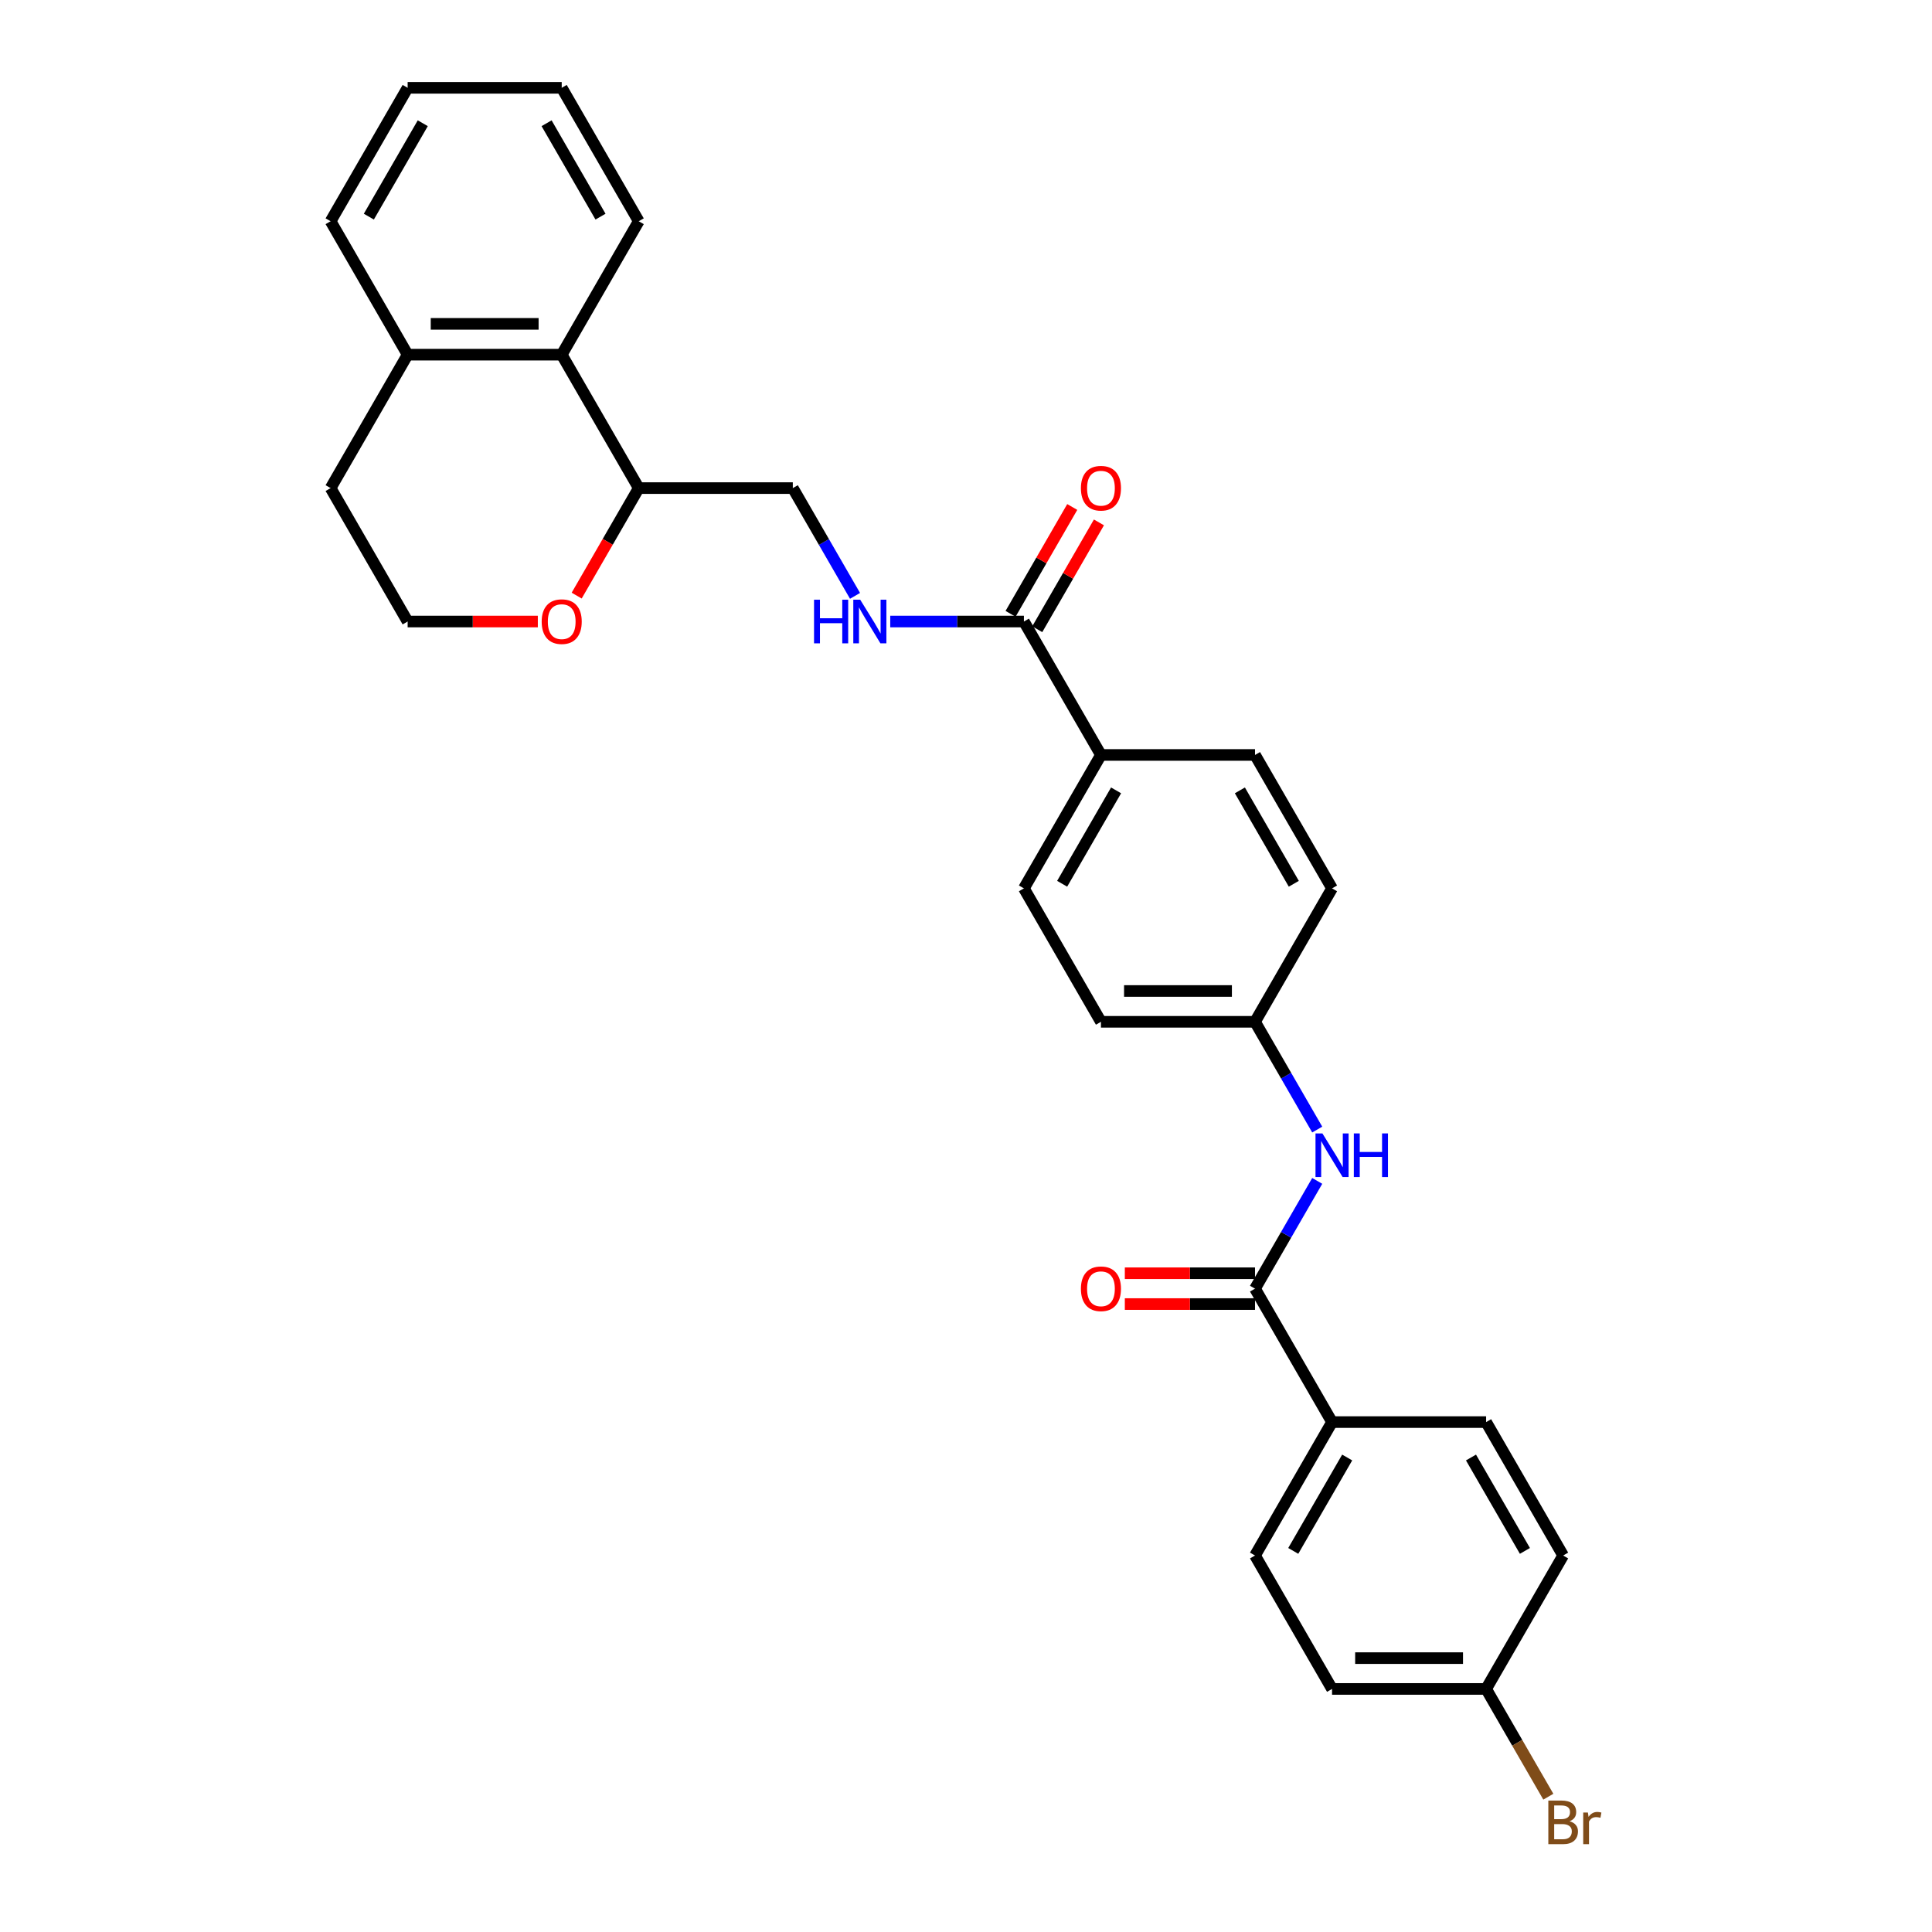 <?xml version='1.0' encoding='iso-8859-1'?>
<svg version='1.1' baseProfile='full'
              xmlns='http://www.w3.org/2000/svg'
                      xmlns:rdkit='http://www.rdkit.org/xml'
                      xmlns:xlink='http://www.w3.org/1999/xlink'
                  xml:space='preserve'
width='1000px' height='1000px' viewBox='0 0 1000 1000'>
<!-- END OF HEADER -->
<rect style='opacity:1.0;fill:#FFFFFF;stroke:none' width='1000' height='1000' x='0' y='0'> </rect>
<path class='bond-1' d='M 649.594,667.008 L 665.695,639.12' style='fill:none;fill-rule:evenodd;stroke:#000000;stroke-width:6px;stroke-linecap:butt;stroke-linejoin:miter;stroke-opacity:1' />
<path class='bond-1' d='M 665.695,639.12 L 681.796,611.232' style='fill:none;fill-rule:evenodd;stroke:#0000FF;stroke-width:6px;stroke-linecap:butt;stroke-linejoin:miter;stroke-opacity:1' />
<path class='bond-4' d='M 649.594,667.008 L 689.467,736.069' style='fill:none;fill-rule:evenodd;stroke:#000000;stroke-width:6px;stroke-linecap:butt;stroke-linejoin:miter;stroke-opacity:1' />
<path class='bond-7' d='M 649.594,659.033 L 615.902,659.033' style='fill:none;fill-rule:evenodd;stroke:#000000;stroke-width:6px;stroke-linecap:butt;stroke-linejoin:miter;stroke-opacity:1' />
<path class='bond-7' d='M 615.902,659.033 L 582.209,659.033' style='fill:none;fill-rule:evenodd;stroke:#FF0000;stroke-width:6px;stroke-linecap:butt;stroke-linejoin:miter;stroke-opacity:1' />
<path class='bond-7' d='M 649.594,674.982 L 615.902,674.982' style='fill:none;fill-rule:evenodd;stroke:#000000;stroke-width:6px;stroke-linecap:butt;stroke-linejoin:miter;stroke-opacity:1' />
<path class='bond-7' d='M 615.902,674.982 L 582.209,674.982' style='fill:none;fill-rule:evenodd;stroke:#FF0000;stroke-width:6px;stroke-linecap:butt;stroke-linejoin:miter;stroke-opacity:1' />
<path class='bond-0' d='M 529.976,321.7 L 569.849,390.762' style='fill:none;fill-rule:evenodd;stroke:#000000;stroke-width:6px;stroke-linecap:butt;stroke-linejoin:miter;stroke-opacity:1' />
<path class='bond-2' d='M 529.976,321.7 L 495.383,321.7' style='fill:none;fill-rule:evenodd;stroke:#000000;stroke-width:6px;stroke-linecap:butt;stroke-linejoin:miter;stroke-opacity:1' />
<path class='bond-2' d='M 495.383,321.7 L 460.789,321.7' style='fill:none;fill-rule:evenodd;stroke:#0000FF;stroke-width:6px;stroke-linecap:butt;stroke-linejoin:miter;stroke-opacity:1' />
<path class='bond-9' d='M 536.882,325.688 L 552.845,298.039' style='fill:none;fill-rule:evenodd;stroke:#000000;stroke-width:6px;stroke-linecap:butt;stroke-linejoin:miter;stroke-opacity:1' />
<path class='bond-9' d='M 552.845,298.039 L 568.808,270.39' style='fill:none;fill-rule:evenodd;stroke:#FF0000;stroke-width:6px;stroke-linecap:butt;stroke-linejoin:miter;stroke-opacity:1' />
<path class='bond-9' d='M 523.07,317.713 L 539.033,290.064' style='fill:none;fill-rule:evenodd;stroke:#000000;stroke-width:6px;stroke-linecap:butt;stroke-linejoin:miter;stroke-opacity:1' />
<path class='bond-9' d='M 539.033,290.064 L 554.996,262.416' style='fill:none;fill-rule:evenodd;stroke:#FF0000;stroke-width:6px;stroke-linecap:butt;stroke-linejoin:miter;stroke-opacity:1' />
<path class='bond-14' d='M 681.796,584.661 L 665.695,556.773' style='fill:none;fill-rule:evenodd;stroke:#0000FF;stroke-width:6px;stroke-linecap:butt;stroke-linejoin:miter;stroke-opacity:1' />
<path class='bond-14' d='M 665.695,556.773 L 649.594,528.885' style='fill:none;fill-rule:evenodd;stroke:#000000;stroke-width:6px;stroke-linecap:butt;stroke-linejoin:miter;stroke-opacity:1' />
<path class='bond-10' d='M 442.561,308.415 L 426.459,280.527' style='fill:none;fill-rule:evenodd;stroke:#0000FF;stroke-width:6px;stroke-linecap:butt;stroke-linejoin:miter;stroke-opacity:1' />
<path class='bond-10' d='M 426.459,280.527 L 410.358,252.639' style='fill:none;fill-rule:evenodd;stroke:#000000;stroke-width:6px;stroke-linecap:butt;stroke-linejoin:miter;stroke-opacity:1' />
<path class='bond-3' d='M 290.74,183.577 L 330.613,252.639' style='fill:none;fill-rule:evenodd;stroke:#000000;stroke-width:6px;stroke-linecap:butt;stroke-linejoin:miter;stroke-opacity:1' />
<path class='bond-11' d='M 290.74,183.577 L 210.995,183.577' style='fill:none;fill-rule:evenodd;stroke:#000000;stroke-width:6px;stroke-linecap:butt;stroke-linejoin:miter;stroke-opacity:1' />
<path class='bond-11' d='M 278.779,167.628 L 222.957,167.628' style='fill:none;fill-rule:evenodd;stroke:#000000;stroke-width:6px;stroke-linecap:butt;stroke-linejoin:miter;stroke-opacity:1' />
<path class='bond-24' d='M 290.74,183.577 L 330.613,114.516' style='fill:none;fill-rule:evenodd;stroke:#000000;stroke-width:6px;stroke-linecap:butt;stroke-linejoin:miter;stroke-opacity:1' />
<path class='bond-12' d='M 689.467,736.069 L 649.594,805.131' style='fill:none;fill-rule:evenodd;stroke:#000000;stroke-width:6px;stroke-linecap:butt;stroke-linejoin:miter;stroke-opacity:1' />
<path class='bond-12' d='M 697.298,754.403 L 669.387,802.746' style='fill:none;fill-rule:evenodd;stroke:#000000;stroke-width:6px;stroke-linecap:butt;stroke-linejoin:miter;stroke-opacity:1' />
<path class='bond-13' d='M 689.467,736.069 L 769.212,736.069' style='fill:none;fill-rule:evenodd;stroke:#000000;stroke-width:6px;stroke-linecap:butt;stroke-linejoin:miter;stroke-opacity:1' />
<path class='bond-5' d='M 569.849,390.762 L 529.976,459.823' style='fill:none;fill-rule:evenodd;stroke:#000000;stroke-width:6px;stroke-linecap:butt;stroke-linejoin:miter;stroke-opacity:1' />
<path class='bond-5' d='M 577.68,409.096 L 549.769,457.439' style='fill:none;fill-rule:evenodd;stroke:#000000;stroke-width:6px;stroke-linecap:butt;stroke-linejoin:miter;stroke-opacity:1' />
<path class='bond-30' d='M 569.849,390.762 L 649.594,390.762' style='fill:none;fill-rule:evenodd;stroke:#000000;stroke-width:6px;stroke-linecap:butt;stroke-linejoin:miter;stroke-opacity:1' />
<path class='bond-6' d='M 330.613,252.639 L 410.358,252.639' style='fill:none;fill-rule:evenodd;stroke:#000000;stroke-width:6px;stroke-linecap:butt;stroke-linejoin:miter;stroke-opacity:1' />
<path class='bond-8' d='M 330.613,252.639 L 314.549,280.463' style='fill:none;fill-rule:evenodd;stroke:#000000;stroke-width:6px;stroke-linecap:butt;stroke-linejoin:miter;stroke-opacity:1' />
<path class='bond-8' d='M 314.549,280.463 L 298.484,308.287' style='fill:none;fill-rule:evenodd;stroke:#FF0000;stroke-width:6px;stroke-linecap:butt;stroke-linejoin:miter;stroke-opacity:1' />
<path class='bond-23' d='M 278.38,321.7 L 244.687,321.7' style='fill:none;fill-rule:evenodd;stroke:#FF0000;stroke-width:6px;stroke-linecap:butt;stroke-linejoin:miter;stroke-opacity:1' />
<path class='bond-23' d='M 244.687,321.7 L 210.995,321.7' style='fill:none;fill-rule:evenodd;stroke:#000000;stroke-width:6px;stroke-linecap:butt;stroke-linejoin:miter;stroke-opacity:1' />
<path class='bond-26' d='M 210.995,183.577 L 171.122,114.516' style='fill:none;fill-rule:evenodd;stroke:#000000;stroke-width:6px;stroke-linecap:butt;stroke-linejoin:miter;stroke-opacity:1' />
<path class='bond-31' d='M 210.995,183.577 L 171.122,252.639' style='fill:none;fill-rule:evenodd;stroke:#000000;stroke-width:6px;stroke-linecap:butt;stroke-linejoin:miter;stroke-opacity:1' />
<path class='bond-21' d='M 649.594,805.131 L 689.467,874.192' style='fill:none;fill-rule:evenodd;stroke:#000000;stroke-width:6px;stroke-linecap:butt;stroke-linejoin:miter;stroke-opacity:1' />
<path class='bond-20' d='M 769.212,736.069 L 809.085,805.131' style='fill:none;fill-rule:evenodd;stroke:#000000;stroke-width:6px;stroke-linecap:butt;stroke-linejoin:miter;stroke-opacity:1' />
<path class='bond-20' d='M 761.381,754.403 L 789.292,802.746' style='fill:none;fill-rule:evenodd;stroke:#000000;stroke-width:6px;stroke-linecap:butt;stroke-linejoin:miter;stroke-opacity:1' />
<path class='bond-18' d='M 649.594,528.885 L 689.467,459.823' style='fill:none;fill-rule:evenodd;stroke:#000000;stroke-width:6px;stroke-linecap:butt;stroke-linejoin:miter;stroke-opacity:1' />
<path class='bond-19' d='M 649.594,528.885 L 569.849,528.885' style='fill:none;fill-rule:evenodd;stroke:#000000;stroke-width:6px;stroke-linecap:butt;stroke-linejoin:miter;stroke-opacity:1' />
<path class='bond-19' d='M 637.632,512.936 L 581.811,512.936' style='fill:none;fill-rule:evenodd;stroke:#000000;stroke-width:6px;stroke-linecap:butt;stroke-linejoin:miter;stroke-opacity:1' />
<path class='bond-15' d='M 649.594,390.762 L 689.467,459.823' style='fill:none;fill-rule:evenodd;stroke:#000000;stroke-width:6px;stroke-linecap:butt;stroke-linejoin:miter;stroke-opacity:1' />
<path class='bond-15' d='M 641.763,409.096 L 669.674,457.439' style='fill:none;fill-rule:evenodd;stroke:#000000;stroke-width:6px;stroke-linecap:butt;stroke-linejoin:miter;stroke-opacity:1' />
<path class='bond-16' d='M 529.976,459.823 L 569.849,528.885' style='fill:none;fill-rule:evenodd;stroke:#000000;stroke-width:6px;stroke-linecap:butt;stroke-linejoin:miter;stroke-opacity:1' />
<path class='bond-17' d='M 769.212,874.192 L 809.085,805.131' style='fill:none;fill-rule:evenodd;stroke:#000000;stroke-width:6px;stroke-linecap:butt;stroke-linejoin:miter;stroke-opacity:1' />
<path class='bond-22' d='M 769.212,874.192 L 785.313,902.08' style='fill:none;fill-rule:evenodd;stroke:#000000;stroke-width:6px;stroke-linecap:butt;stroke-linejoin:miter;stroke-opacity:1' />
<path class='bond-22' d='M 785.313,902.08 L 801.414,929.968' style='fill:none;fill-rule:evenodd;stroke:#7F4C19;stroke-width:6px;stroke-linecap:butt;stroke-linejoin:miter;stroke-opacity:1' />
<path class='bond-29' d='M 769.212,874.192 L 689.467,874.192' style='fill:none;fill-rule:evenodd;stroke:#000000;stroke-width:6px;stroke-linecap:butt;stroke-linejoin:miter;stroke-opacity:1' />
<path class='bond-29' d='M 757.25,858.243 L 701.429,858.243' style='fill:none;fill-rule:evenodd;stroke:#000000;stroke-width:6px;stroke-linecap:butt;stroke-linejoin:miter;stroke-opacity:1' />
<path class='bond-25' d='M 210.995,321.7 L 171.122,252.639' style='fill:none;fill-rule:evenodd;stroke:#000000;stroke-width:6px;stroke-linecap:butt;stroke-linejoin:miter;stroke-opacity:1' />
<path class='bond-27' d='M 330.613,114.516 L 290.74,45.455' style='fill:none;fill-rule:evenodd;stroke:#000000;stroke-width:6px;stroke-linecap:butt;stroke-linejoin:miter;stroke-opacity:1' />
<path class='bond-27' d='M 310.82,112.131 L 282.909,63.788' style='fill:none;fill-rule:evenodd;stroke:#000000;stroke-width:6px;stroke-linecap:butt;stroke-linejoin:miter;stroke-opacity:1' />
<path class='bond-32' d='M 171.122,114.516 L 210.995,45.455' style='fill:none;fill-rule:evenodd;stroke:#000000;stroke-width:6px;stroke-linecap:butt;stroke-linejoin:miter;stroke-opacity:1' />
<path class='bond-32' d='M 190.916,112.131 L 218.826,63.788' style='fill:none;fill-rule:evenodd;stroke:#000000;stroke-width:6px;stroke-linecap:butt;stroke-linejoin:miter;stroke-opacity:1' />
<path class='bond-28' d='M 290.74,45.455 L 210.995,45.455' style='fill:none;fill-rule:evenodd;stroke:#000000;stroke-width:6px;stroke-linecap:butt;stroke-linejoin:miter;stroke-opacity:1' />
<path  class='atom-2' d='M 684.475 586.654
L 691.875 598.616
Q 692.609 599.796, 693.789 601.933
Q 694.969 604.071, 695.033 604.198
L 695.033 586.654
L 698.032 586.654
L 698.032 609.238
L 694.937 609.238
L 686.995 596.16
Q 686.07 594.629, 685.081 592.874
Q 684.124 591.12, 683.837 590.578
L 683.837 609.238
L 680.902 609.238
L 680.902 586.654
L 684.475 586.654
' fill='#0000FF'/>
<path  class='atom-2' d='M 700.743 586.654
L 703.805 586.654
L 703.805 596.256
L 715.352 596.256
L 715.352 586.654
L 718.414 586.654
L 718.414 609.238
L 715.352 609.238
L 715.352 598.807
L 703.805 598.807
L 703.805 609.238
L 700.743 609.238
L 700.743 586.654
' fill='#0000FF'/>
<path  class='atom-3' d='M 421.347 310.408
L 424.409 310.408
L 424.409 320.01
L 435.957 320.01
L 435.957 310.408
L 439.019 310.408
L 439.019 332.992
L 435.957 332.992
L 435.957 322.562
L 424.409 322.562
L 424.409 332.992
L 421.347 332.992
L 421.347 310.408
' fill='#0000FF'/>
<path  class='atom-3' d='M 445.239 310.408
L 452.639 322.37
Q 453.373 323.55, 454.553 325.688
Q 455.733 327.825, 455.797 327.952
L 455.797 310.408
L 458.796 310.408
L 458.796 332.992
L 455.701 332.992
L 447.759 319.914
Q 446.834 318.383, 445.845 316.629
Q 444.888 314.874, 444.601 314.332
L 444.601 332.992
L 441.666 332.992
L 441.666 310.408
L 445.239 310.408
' fill='#0000FF'/>
<path  class='atom-8' d='M 559.482 667.071
Q 559.482 661.649, 562.161 658.618
Q 564.841 655.588, 569.849 655.588
Q 574.857 655.588, 577.536 658.618
Q 580.216 661.649, 580.216 667.071
Q 580.216 672.558, 577.504 675.684
Q 574.793 678.778, 569.849 678.778
Q 564.873 678.778, 562.161 675.684
Q 559.482 672.59, 559.482 667.071
M 569.849 676.226
Q 573.294 676.226, 575.144 673.93
Q 577.026 671.601, 577.026 667.071
Q 577.026 662.638, 575.144 660.405
Q 573.294 658.14, 569.849 658.14
Q 566.404 658.14, 564.522 660.373
Q 562.672 662.606, 562.672 667.071
Q 562.672 671.633, 564.522 673.93
Q 566.404 676.226, 569.849 676.226
' fill='#FF0000'/>
<path  class='atom-9' d='M 280.373 321.764
Q 280.373 316.341, 283.053 313.311
Q 285.732 310.281, 290.74 310.281
Q 295.748 310.281, 298.428 313.311
Q 301.107 316.341, 301.107 321.764
Q 301.107 327.251, 298.396 330.377
Q 295.685 333.471, 290.74 333.471
Q 285.764 333.471, 283.053 330.377
Q 280.373 327.283, 280.373 321.764
M 290.74 330.919
Q 294.185 330.919, 296.035 328.622
Q 297.917 326.294, 297.917 321.764
Q 297.917 317.33, 296.035 315.097
Q 294.185 312.833, 290.74 312.833
Q 287.295 312.833, 285.413 315.066
Q 283.563 317.298, 283.563 321.764
Q 283.563 326.326, 285.413 328.622
Q 287.295 330.919, 290.74 330.919
' fill='#FF0000'/>
<path  class='atom-10' d='M 559.482 252.703
Q 559.482 247.28, 562.161 244.25
Q 564.841 241.219, 569.849 241.219
Q 574.857 241.219, 577.536 244.25
Q 580.216 247.28, 580.216 252.703
Q 580.216 258.189, 577.504 261.315
Q 574.793 264.409, 569.849 264.409
Q 564.873 264.409, 562.161 261.315
Q 559.482 258.221, 559.482 252.703
M 569.849 261.857
Q 573.294 261.857, 575.144 259.561
Q 577.026 257.232, 577.026 252.703
Q 577.026 248.269, 575.144 246.036
Q 573.294 243.771, 569.849 243.771
Q 566.404 243.771, 564.522 246.004
Q 562.672 248.237, 562.672 252.703
Q 562.672 257.264, 564.522 259.561
Q 566.404 261.857, 569.849 261.857
' fill='#FF0000'/>
<path  class='atom-23' d='M 812.386 942.679
Q 814.555 943.285, 815.64 944.625
Q 816.756 945.933, 816.756 947.879
Q 816.756 951.005, 814.747 952.791
Q 812.769 954.545, 809.005 954.545
L 801.413 954.545
L 801.413 931.962
L 808.08 931.962
Q 811.94 931.962, 813.885 933.525
Q 815.831 935.088, 815.831 937.958
Q 815.831 941.372, 812.386 942.679
M 804.444 934.513
L 804.444 941.595
L 808.08 941.595
Q 810.313 941.595, 811.461 940.702
Q 812.641 939.777, 812.641 937.958
Q 812.641 934.513, 808.08 934.513
L 804.444 934.513
M 809.005 951.994
Q 811.206 951.994, 812.386 950.941
Q 813.567 949.888, 813.567 947.879
Q 813.567 946.029, 812.259 945.104
Q 810.983 944.147, 808.527 944.147
L 804.444 944.147
L 804.444 951.994
L 809.005 951.994
' fill='#7F4C19'/>
<path  class='atom-23' d='M 821.892 938.15
L 822.243 940.415
Q 823.965 937.863, 826.772 937.863
Q 827.665 937.863, 828.878 938.182
L 828.399 940.861
Q 827.028 940.542, 826.262 940.542
Q 824.922 940.542, 824.029 941.084
Q 823.168 941.595, 822.466 942.839
L 822.466 954.545
L 819.468 954.545
L 819.468 938.15
L 821.892 938.15
' fill='#7F4C19'/>
</svg>
